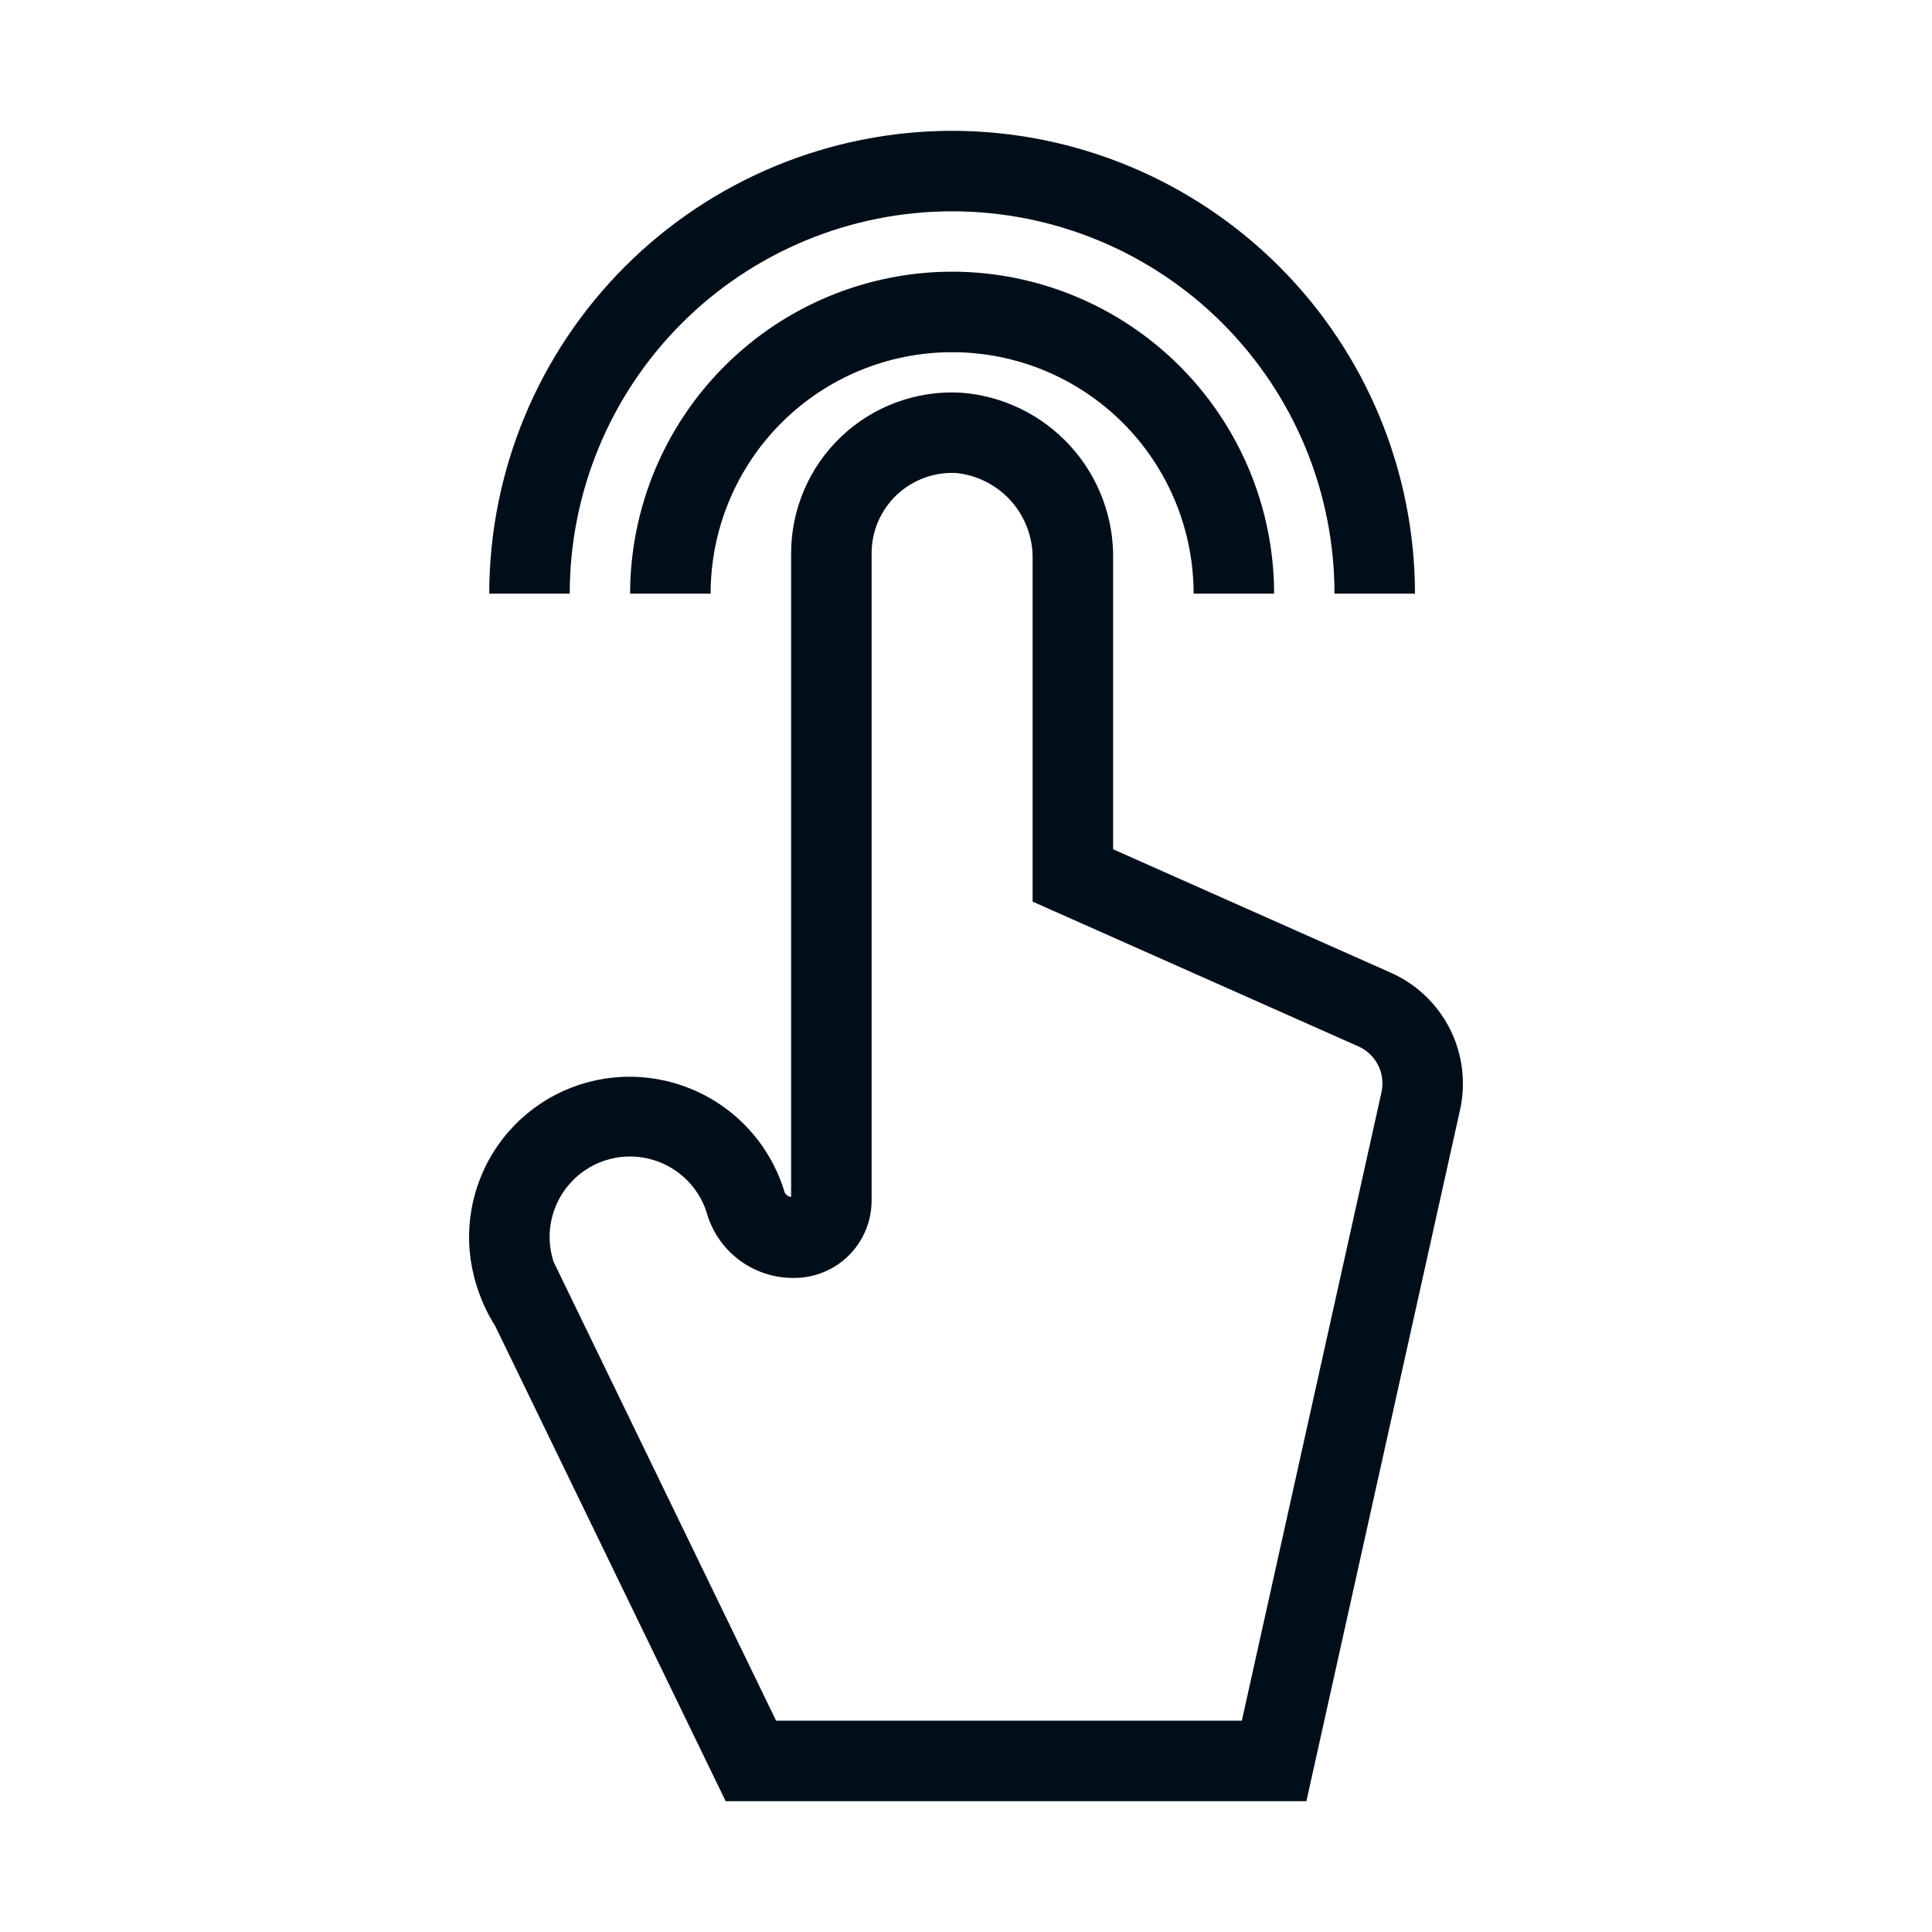 <svg width="48" height="48" viewBox="0 0 48 48" fill="none" xmlns="http://www.w3.org/2000/svg">
<path d="M32.457 44.75H18.029L12.304 32.946C12.131 32.673 11.99 32.38 11.886 32.074L11.85 31.967L11.835 31.922V31.921C11.665 31.375 11.614 30.8 11.686 30.233C11.758 29.666 11.951 29.121 12.252 28.636C12.553 28.15 12.955 27.735 13.431 27.418C13.906 27.102 14.445 26.891 15.009 26.801C15.974 26.648 16.961 26.851 17.787 27.372C18.613 27.894 19.221 28.698 19.498 29.635C19.515 29.663 19.537 29.687 19.564 29.705C19.592 29.724 19.623 29.735 19.655 29.74V13.75C19.654 13.207 19.765 12.67 19.979 12.171C20.192 11.672 20.506 11.223 20.899 10.849C21.293 10.475 21.758 10.185 22.267 9.997C22.777 9.809 23.319 9.727 23.861 9.755C24.906 9.829 25.883 10.303 26.589 11.077C27.295 11.851 27.677 12.867 27.655 13.915V21.1L34.562 24.17C35.195 24.453 35.71 24.945 36.023 25.564C36.335 26.183 36.424 26.89 36.276 27.567L32.457 44.75ZM19.282 42.75H30.853L34.323 27.134C34.373 26.907 34.343 26.671 34.239 26.464C34.134 26.257 33.962 26.092 33.75 25.998L25.655 22.4V13.915C25.67 13.382 25.483 12.863 25.132 12.462C24.781 12.061 24.291 11.808 23.761 11.752C23.489 11.738 23.218 11.778 22.963 11.872C22.708 11.966 22.475 12.111 22.277 12.297C22.08 12.485 21.924 12.71 21.816 12.96C21.709 13.209 21.654 13.478 21.655 13.75V29.83C21.654 30.339 21.452 30.827 21.092 31.187C20.733 31.547 20.245 31.749 19.736 31.75C19.256 31.757 18.786 31.609 18.397 31.328C18.008 31.047 17.72 30.648 17.576 30.19C17.505 29.934 17.382 29.696 17.217 29.488C17.052 29.28 16.847 29.107 16.614 28.98C16.381 28.852 16.125 28.772 15.861 28.744C15.597 28.716 15.331 28.741 15.076 28.818C14.822 28.895 14.586 29.021 14.381 29.19C14.176 29.36 14.007 29.568 13.884 29.803C13.761 30.038 13.685 30.295 13.662 30.56C13.64 30.824 13.67 31.091 13.751 31.343L19.282 42.75ZM23.655 6.75C21.534 6.752 19.501 7.596 18.001 9.096C16.501 10.596 15.657 12.629 15.655 14.75H17.655C17.655 13.159 18.287 11.633 19.412 10.507C20.538 9.382 22.064 8.75 23.655 8.75C25.246 8.75 26.772 9.382 27.898 10.507C29.023 11.633 29.655 13.159 29.655 14.75H31.655C31.653 12.629 30.809 10.596 29.309 9.096C27.809 7.596 25.776 6.752 23.655 6.75V6.75ZM23.655 3.25C20.606 3.253 17.683 4.466 15.527 6.622C13.371 8.778 12.158 11.701 12.155 14.75H14.155C14.155 12.23 15.156 9.814 16.938 8.032C18.719 6.251 21.136 5.25 23.655 5.25C26.175 5.25 28.591 6.251 30.372 8.032C32.154 9.814 33.155 12.23 33.155 14.75H35.155C35.151 11.701 33.939 8.778 31.783 6.622C29.627 4.466 26.704 3.253 23.655 3.25V3.25Z" fill="#000E1A"/>
</svg>
